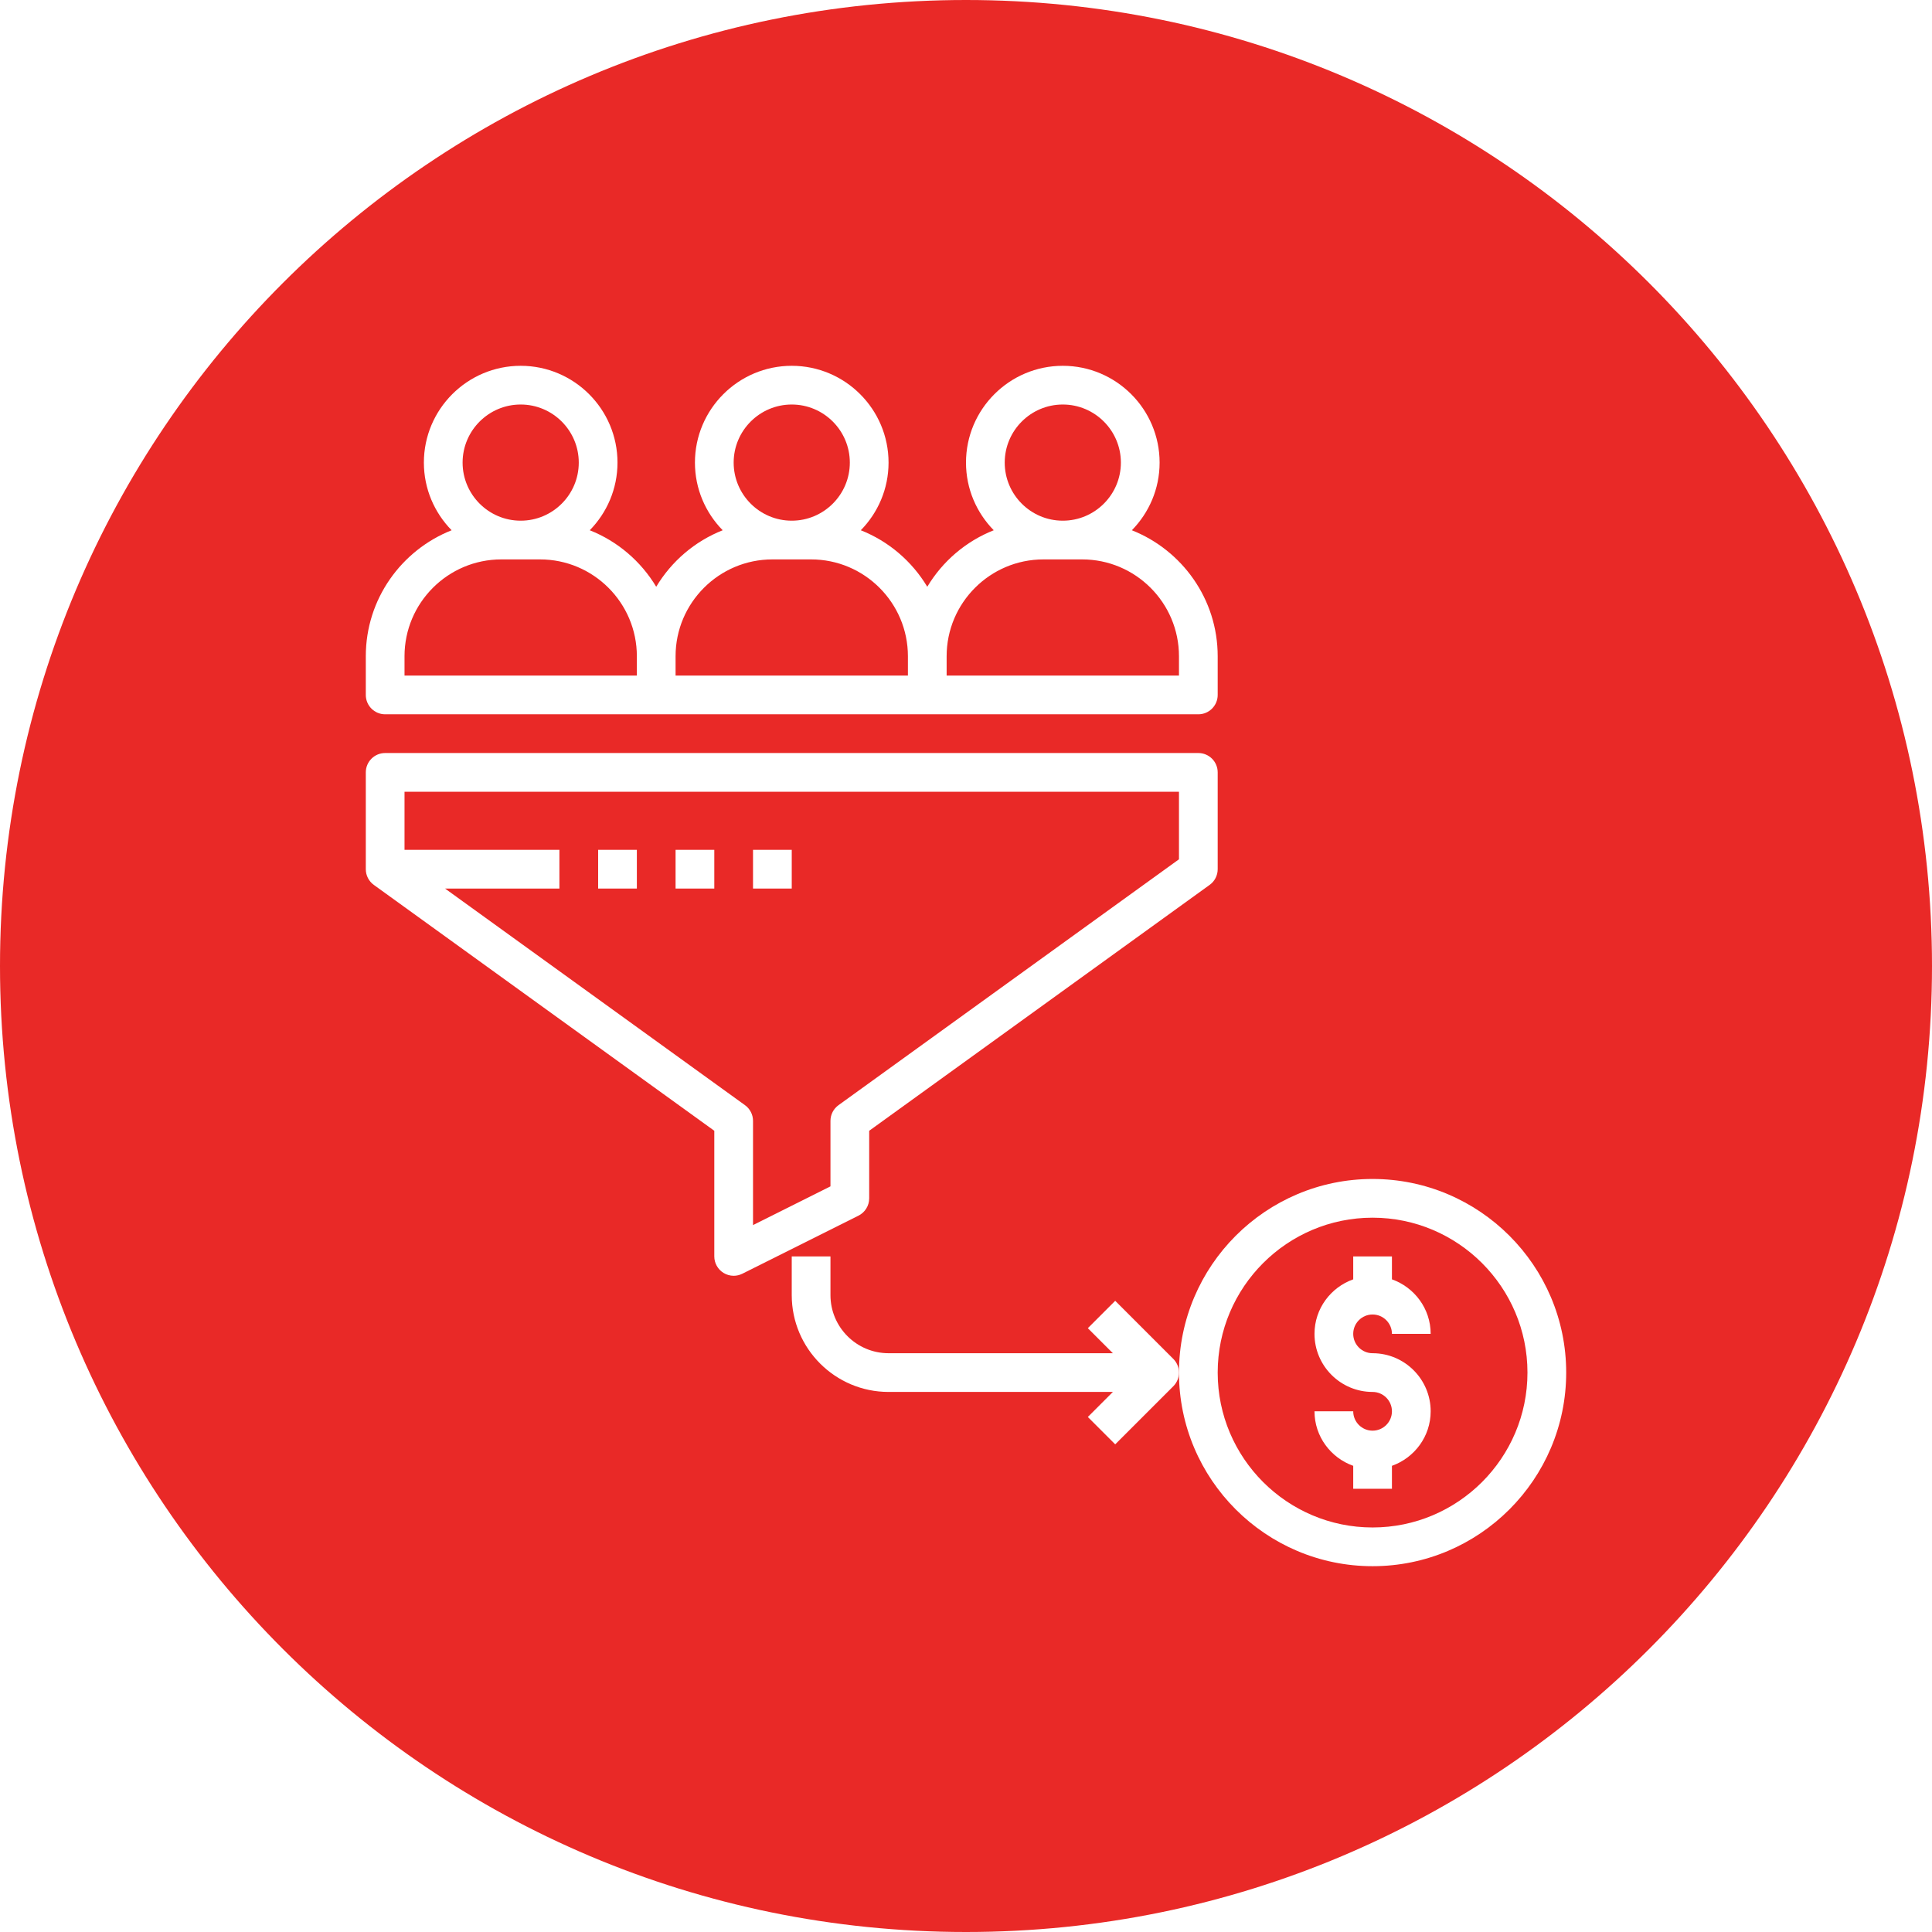 <svg xmlns="http://www.w3.org/2000/svg" xmlns:xlink="http://www.w3.org/1999/xlink" width="1500" zoomAndPan="magnify" viewBox="0 0 1125 1125" height="1500" preserveAspectRatio="xMidYMid meet" version="1.0"><defs><clipPath id="d75b2116e7"><path d="M 562.5 0 C 251.84 0 0 251.84 0 562.5 C 0 873.16 251.84 1125 562.5 1125 C 873.16 1125 1125 873.16 1125 562.5 C 1125 251.84 873.16 0 562.5 0 Z M 562.5 0 " clip-rule="nonzero"/></clipPath><clipPath id="8bea267268"><path d="M 213.004 213.004 L 710 213.004 L 710 416 L 213.004 416 Z M 213.004 213.004 " clip-rule="nonzero"/></clipPath><clipPath id="eadee37661"><path d="M 213.004 438 L 710 438 L 710 743 L 213.004 743 Z M 213.004 438 " clip-rule="nonzero"/></clipPath></defs><rect x="-112.5" width="1350" fill="#ffffff" y="-112.5" height="1350" fill-opacity="1"/><g clip-path="url(#d75b2116e7)"><rect x="-112.5" width="1350" fill="#e92927" y="-112.5" height="1350" fill-opacity="1"/></g><g clip-path="url(#8bea267268)"><path fill="#ffffff" d="M 224.277 415.934 L 697.785 415.934 C 704.02 415.934 709.059 410.883 709.059 404.66 L 709.059 382.113 C 709.059 348.82 688.305 320.344 659.082 308.766 C 669.047 298.594 675.238 284.707 675.238 269.371 C 675.238 238.289 649.949 213.004 618.867 213.004 C 587.785 213.004 562.496 238.289 562.496 269.371 C 562.496 284.707 568.688 298.594 578.652 308.766 C 562.406 315.191 548.832 326.859 539.949 341.672 C 531.055 326.859 517.48 315.191 501.246 308.766 C 511.211 298.594 517.402 284.707 517.402 269.371 C 517.402 238.289 492.113 213.004 461.031 213.004 C 429.949 213.004 404.66 238.289 404.66 269.371 C 404.66 284.707 410.852 298.594 420.816 308.766 C 404.57 315.191 390.996 326.859 382.113 341.672 C 373.219 326.859 359.645 315.191 343.41 308.766 C 353.375 298.594 359.566 284.707 359.566 269.371 C 359.566 238.289 334.277 213.004 303.195 213.004 C 272.113 213.004 246.824 238.289 246.824 269.371 C 246.824 284.707 253.016 298.594 262.98 308.766 C 233.758 320.344 213.004 348.82 213.004 382.113 L 213.004 404.66 C 213.004 410.883 218.043 415.934 224.277 415.934 Z M 618.867 235.551 C 637.516 235.551 652.688 250.727 652.688 269.371 C 652.688 288.02 637.516 303.195 618.867 303.195 C 600.219 303.195 585.047 288.02 585.047 269.371 C 585.047 250.727 600.219 235.551 618.867 235.551 Z M 607.594 325.742 L 630.141 325.742 C 661.223 325.742 686.512 351.031 686.512 382.113 L 686.512 393.387 L 551.223 393.387 L 551.223 382.113 C 551.223 351.031 576.512 325.742 607.594 325.742 Z M 461.031 235.551 C 479.68 235.551 494.852 250.727 494.852 269.371 C 494.852 288.02 479.68 303.195 461.031 303.195 C 442.383 303.195 427.211 288.02 427.211 269.371 C 427.211 250.727 442.383 235.551 461.031 235.551 Z M 449.758 325.742 L 472.305 325.742 C 503.387 325.742 528.676 351.031 528.676 382.113 L 528.676 393.387 L 393.387 393.387 L 393.387 382.113 C 393.387 351.031 418.676 325.742 449.758 325.742 Z M 303.195 235.551 C 321.844 235.551 337.016 250.727 337.016 269.371 C 337.016 288.02 321.844 303.195 303.195 303.195 C 284.547 303.195 269.371 288.02 269.371 269.371 C 269.371 250.727 284.547 235.551 303.195 235.551 Z M 235.551 382.113 C 235.551 351.031 260.84 325.742 291.922 325.742 L 314.469 325.742 C 345.551 325.742 370.84 351.031 370.84 382.113 L 370.84 393.387 L 235.551 393.387 Z M 235.551 382.113 " fill-opacity="1" fill-rule="nonzero"/></g><g clip-path="url(#eadee37661)"><path fill="#ffffff" d="M 506.129 697.785 L 506.129 658.449 L 704.391 515.258 C 707.324 513.152 709.059 509.746 709.059 506.125 L 709.059 449.758 C 709.059 443.535 704.02 438.484 697.785 438.484 L 224.277 438.484 C 218.043 438.484 213.004 443.535 213.004 449.758 L 213.004 506.125 C 213.004 509.746 214.738 513.152 217.672 515.27 L 415.934 658.449 L 415.934 731.605 C 415.934 735.52 417.965 739.137 421.289 741.199 C 423.094 742.316 425.145 742.883 427.211 742.883 C 428.934 742.883 430.66 742.488 432.25 741.695 L 499.895 707.875 C 503.715 705.957 506.129 702.059 506.129 697.785 Z M 483.578 652.688 L 483.578 690.816 L 438.484 713.367 L 438.484 652.688 C 438.484 649.07 436.746 645.664 433.816 643.547 L 259.148 517.402 L 325.742 517.402 L 325.742 494.852 L 235.551 494.852 L 235.551 461.031 L 686.512 461.031 L 686.512 500.367 L 488.246 643.547 C 485.316 645.664 483.578 649.07 483.578 652.688 Z M 483.578 652.688 " fill-opacity="1" fill-rule="nonzero"/></g><path fill="#ffffff" d="M 348.293 494.852 L 370.84 494.852 L 370.84 517.402 L 348.293 517.402 Z M 348.293 494.852 " fill-opacity="1" fill-rule="nonzero"/><path fill="#ffffff" d="M 393.387 494.852 L 415.934 494.852 L 415.934 517.402 L 393.387 517.402 Z M 393.387 494.852 " fill-opacity="1" fill-rule="nonzero"/><path fill="#ffffff" d="M 438.484 494.852 L 461.031 494.852 L 461.031 517.402 L 438.484 517.402 Z M 438.484 494.852 " fill-opacity="1" fill-rule="nonzero"/><path fill="#ffffff" d="M 799.25 686.512 C 737.086 686.512 686.512 737.086 686.512 799.25 C 686.512 861.414 737.086 911.992 799.25 911.992 C 861.418 911.992 911.992 861.414 911.992 799.25 C 911.992 737.086 861.418 686.512 799.25 686.512 Z M 799.25 889.441 C 749.523 889.441 709.059 848.98 709.059 799.25 C 709.059 749.52 749.523 709.059 799.25 709.059 C 848.98 709.059 889.441 749.52 889.441 799.25 C 889.441 848.98 848.98 889.441 799.25 889.441 Z M 799.25 889.441 " fill-opacity="1" fill-rule="nonzero"/><path fill="#ffffff" d="M 649.387 757.457 L 633.445 773.398 L 648.023 787.977 L 517.402 787.977 C 498.754 787.977 483.578 772.801 483.578 754.156 L 483.578 731.605 L 461.031 731.605 L 461.031 754.156 C 461.031 785.238 486.32 810.523 517.402 810.523 L 648.023 810.523 L 633.445 825.102 L 649.387 841.043 L 683.207 807.223 C 685.406 805.023 686.512 802.137 686.512 799.25 C 686.512 796.363 685.406 793.48 683.207 791.281 Z M 649.387 757.457 " fill-opacity="1" fill-rule="nonzero"/><path fill="#ffffff" d="M 799.25 765.43 C 805.473 765.43 810.523 770.492 810.523 776.703 L 833.074 776.703 C 833.074 762.023 823.613 749.621 810.523 744.957 L 810.523 731.605 L 787.977 731.605 L 787.977 744.957 C 774.887 749.621 765.43 762.023 765.43 776.703 C 765.43 795.352 780.605 810.523 799.25 810.523 C 805.473 810.523 810.523 815.586 810.523 821.801 C 810.523 828.012 805.473 833.074 799.25 833.074 C 793.027 833.074 787.977 828.012 787.977 821.801 L 765.43 821.801 C 765.43 836.477 774.887 848.879 787.977 853.547 L 787.977 866.895 L 810.523 866.895 L 810.523 853.547 C 823.613 848.879 833.074 836.477 833.074 821.801 C 833.074 803.152 817.898 787.977 799.25 787.977 C 793.027 787.977 787.977 782.914 787.977 776.703 C 787.977 770.492 793.027 765.43 799.25 765.43 Z M 799.25 765.43 " fill-opacity="1" fill-rule="nonzero"/></svg>